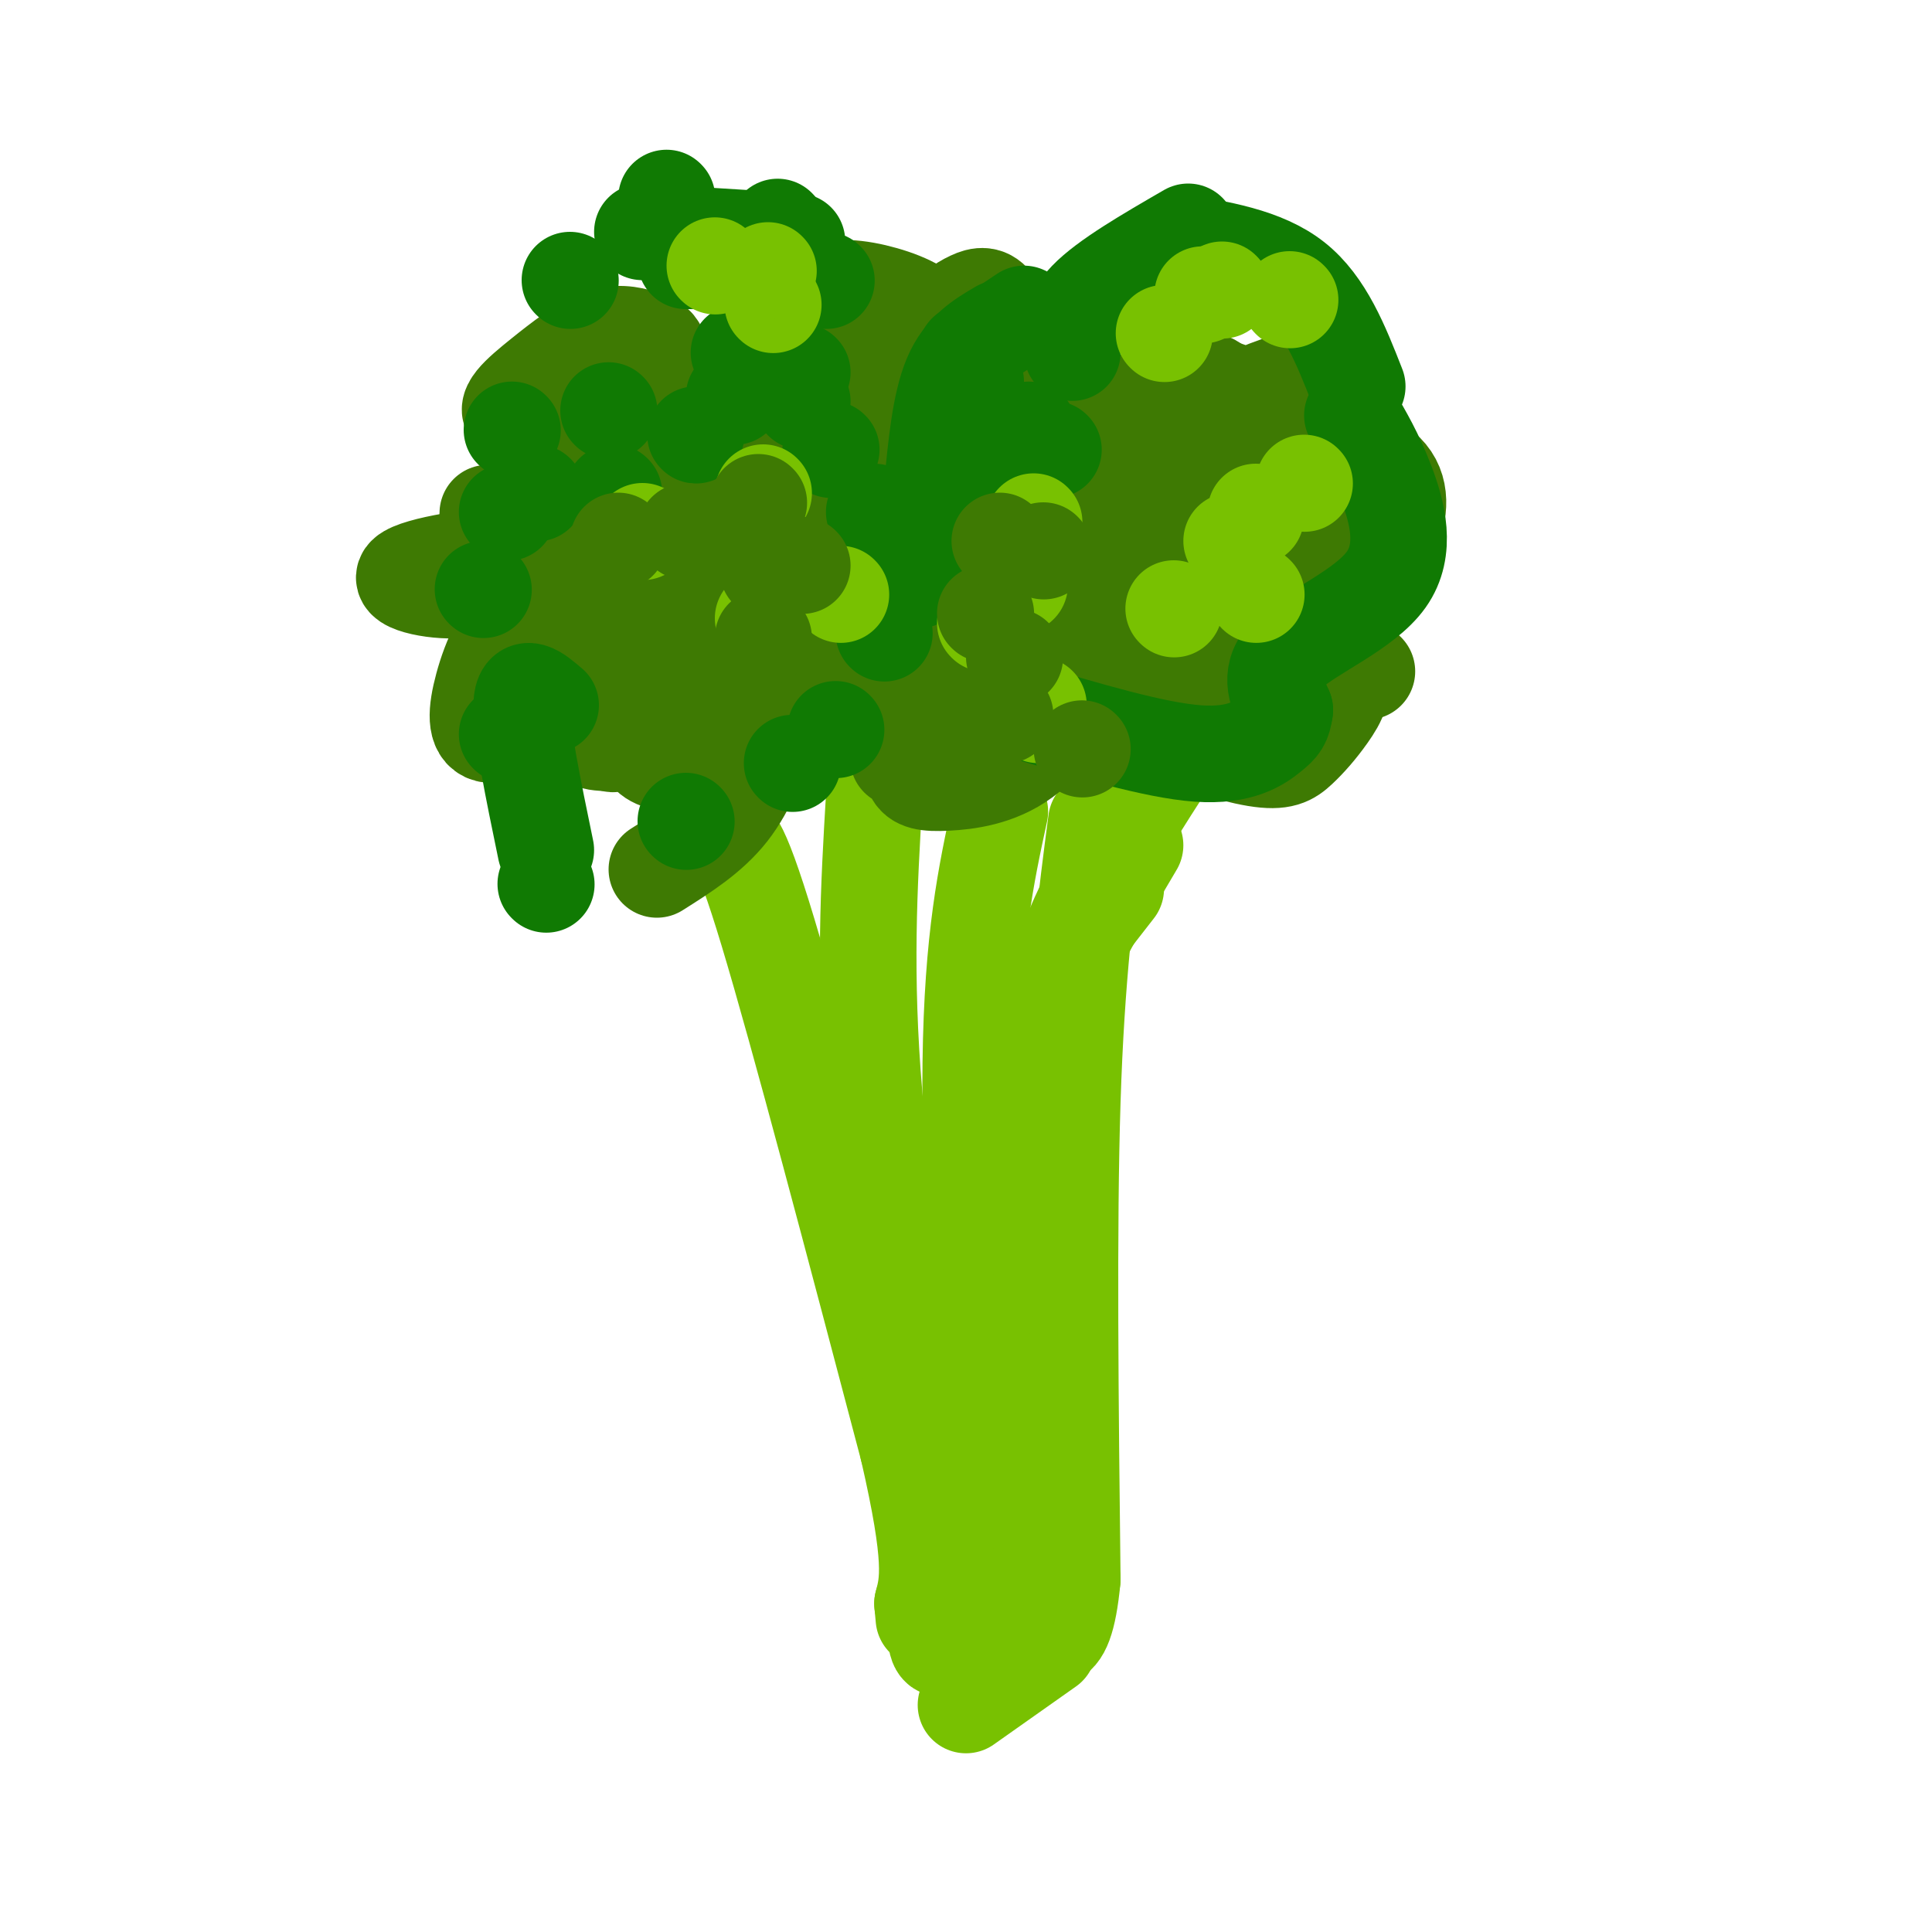 <svg viewBox='0 0 400 400' version='1.1' xmlns='http://www.w3.org/2000/svg' xmlns:xlink='http://www.w3.org/1999/xlink'><g fill='none' stroke='rgb(120,193,1)' stroke-width='20' stroke-linecap='round' stroke-linejoin='round'><path d='M150,174c1.333,-1.000 2.667,-2.000 9,19c6.333,21.000 17.667,64.000 29,107'/><path d='M188,300c5.333,23.167 4.167,27.583 3,32'/><path d='M191,332c0.500,5.333 0.250,2.667 0,0'/><path d='M181,165c-1.083,18.333 -2.167,36.667 0,62c2.167,25.333 7.583,57.667 13,90'/><path d='M207,168c-2.833,13.083 -5.667,26.167 -6,52c-0.333,25.833 1.833,64.417 4,103'/><path d='M205,323c0.667,17.167 0.333,8.583 0,0'/><path d='M227,170c-2.083,15.917 -4.167,31.833 -5,58c-0.833,26.167 -0.417,62.583 0,99'/><path d='M222,327c-1.675,17.482 -5.861,11.686 -10,9c-4.139,-2.686 -8.230,-2.262 -12,1c-3.770,3.262 -7.220,9.360 -6,-4c1.220,-13.360 7.110,-46.180 13,-79'/><path d='M207,254c3.978,-23.000 7.422,-41.000 13,-56c5.578,-15.000 13.289,-27.000 21,-39'/><path d='M211,235c1.500,-9.000 3.000,-18.000 7,-28c4.000,-10.000 10.500,-21.000 17,-32'/><path d='M198,244c1.250,-7.500 2.500,-15.000 8,-25c5.500,-10.000 15.250,-22.500 25,-35'/><path d='M200,353c0.000,0.000 17.000,-12.000 17,-12'/></g>
<g fill='none' stroke='rgb(62,122,3)' stroke-width='20' stroke-linecap='round' stroke-linejoin='round'><path d='M152,163c-5.671,-9.822 -11.342,-19.644 -10,-25c1.342,-5.356 9.697,-6.247 15,-7c5.303,-0.753 7.556,-1.367 9,0c1.444,1.367 2.081,4.714 2,8c-0.081,3.286 -0.880,6.510 -4,9c-3.120,2.490 -8.560,4.245 -14,6'/><path d='M150,154c-4.522,0.393 -8.828,-1.626 -12,-6c-3.172,-4.374 -5.211,-11.104 -4,-14c1.211,-2.896 5.673,-1.960 10,1c4.327,2.960 8.519,7.942 10,12c1.481,4.058 0.253,7.191 -3,9c-3.253,1.809 -8.530,2.295 -12,2c-3.470,-0.295 -5.134,-1.370 -6,-4c-0.866,-2.630 -0.933,-6.815 -1,-11'/><path d='M132,143c0.000,-3.333 0.500,-6.167 1,-9'/><path d='M177,135c2.174,-4.141 4.347,-8.282 5,-11c0.653,-2.718 -0.215,-4.012 -2,-5c-1.785,-0.988 -4.487,-1.668 -7,-1c-2.513,0.668 -4.835,2.685 -6,5c-1.165,2.315 -1.171,4.927 0,7c1.171,2.073 3.520,3.607 6,3c2.480,-0.607 5.091,-3.356 5,-6c-0.091,-2.644 -2.883,-5.184 -5,-6c-2.117,-0.816 -3.558,0.092 -5,1'/><path d='M168,122c-1.749,0.631 -3.621,1.709 -2,4c1.621,2.291 6.737,5.796 11,6c4.263,0.204 7.675,-2.891 9,-6c1.325,-3.109 0.564,-6.231 0,-9c-0.564,-2.769 -0.930,-5.186 -6,-7c-5.070,-1.814 -14.845,-3.025 -20,-3c-5.155,0.025 -5.690,1.284 -6,4c-0.310,2.716 -0.395,6.888 2,11c2.395,4.112 7.269,8.165 11,10c3.731,1.835 6.320,1.450 8,1c1.680,-0.450 2.452,-0.967 2,-3c-0.452,-2.033 -2.129,-5.581 -6,-7c-3.871,-1.419 -9.935,-0.710 -16,0'/><path d='M155,123c-1.913,1.909 1.305,6.681 -1,7c-2.305,0.319 -10.132,-3.817 -15,-5c-4.868,-1.183 -6.776,0.585 -8,2c-1.224,1.415 -1.763,2.477 0,4c1.763,1.523 5.829,3.508 9,4c3.171,0.492 5.448,-0.507 6,-3c0.552,-2.493 -0.621,-6.479 -6,-8c-5.379,-1.521 -14.966,-0.577 -20,2c-5.034,2.577 -5.517,6.789 -6,11'/><path d='M114,137c-0.942,2.857 -0.298,4.500 2,6c2.298,1.500 6.250,2.859 9,3c2.750,0.141 4.296,-0.935 5,-2c0.704,-1.065 0.564,-2.120 -1,-3c-1.564,-0.880 -4.553,-1.586 -5,2c-0.447,3.586 1.649,11.466 3,11c1.351,-0.466 1.957,-9.276 0,-16c-1.957,-6.724 -6.479,-11.362 -11,-16'/><path d='M116,122c3.226,-3.043 16.790,-2.650 23,-4c6.210,-1.350 5.067,-4.442 1,-8c-4.067,-3.558 -11.059,-7.583 -11,-5c0.059,2.583 7.170,11.772 13,16c5.830,4.228 10.380,3.494 9,1c-1.380,-2.494 -8.690,-6.747 -16,-11'/><path d='M135,111c-2.833,-2.167 -1.917,-2.083 -1,-2'/><path d='M186,157c5.812,0.009 11.623,0.018 17,-2c5.377,-2.018 10.319,-6.062 8,-7c-2.319,-0.938 -11.899,1.231 -17,4c-5.101,2.769 -5.724,6.140 -5,8c0.724,1.860 2.793,2.211 7,2c4.207,-0.211 10.550,-0.984 16,-5c5.450,-4.016 10.006,-11.273 8,-14c-2.006,-2.727 -10.573,-0.922 -15,1c-4.427,1.922 -4.713,3.961 -5,6'/><path d='M200,150c1.001,1.356 6.002,1.746 9,1c2.998,-0.746 3.993,-2.627 5,-5c1.007,-2.373 2.026,-5.236 0,-7c-2.026,-1.764 -7.098,-2.429 -10,-2c-2.902,0.429 -3.635,1.952 -1,3c2.635,1.048 8.639,1.621 13,2c4.361,0.379 7.080,0.564 10,-1c2.920,-1.564 6.041,-4.877 8,-7c1.959,-2.123 2.754,-3.057 1,-5c-1.754,-1.943 -6.058,-4.896 -10,-6c-3.942,-1.104 -7.520,-0.358 -12,2c-4.480,2.358 -9.860,6.327 -9,7c0.860,0.673 7.960,-1.951 13,-7c5.040,-5.049 8.020,-12.525 11,-20'/><path d='M228,105c0.964,-3.631 -2.125,-2.708 -5,-2c-2.875,0.708 -5.536,1.202 -9,6c-3.464,4.798 -7.732,13.899 -12,23'/><path d='M212,123c-4.254,5.895 -8.509,11.790 -17,13c-8.491,1.210 -21.220,-2.264 -24,-2c-2.780,0.264 4.389,4.267 8,6c3.611,1.733 3.665,1.197 6,0c2.335,-1.197 6.953,-3.056 7,-6c0.047,-2.944 -4.476,-6.972 -9,-11'/><path d='M183,123c-1.667,-2.000 -1.333,-1.500 -1,-1'/><path d='M191,97c-7.820,5.785 -15.639,11.570 -16,13c-0.361,1.430 6.737,-1.496 10,-4c3.263,-2.504 2.691,-4.587 3,-8c0.309,-3.413 1.497,-8.157 0,-12c-1.497,-3.843 -5.681,-6.786 -9,-6c-3.319,0.786 -5.775,5.300 -7,8c-1.225,2.700 -1.221,3.585 2,7c3.221,3.415 9.657,9.359 14,11c4.343,1.641 6.592,-1.020 7,-4c0.408,-2.980 -1.026,-6.280 -4,-8c-2.974,-1.720 -7.487,-1.860 -12,-2'/><path d='M179,92c-2.711,0.400 -3.489,2.400 -2,3c1.489,0.600 5.244,-0.200 9,-1'/><path d='M283,139c-3.933,-0.389 -7.866,-0.778 -12,0c-4.134,0.778 -8.468,2.721 -11,5c-2.532,2.279 -3.261,4.892 -3,6c0.261,1.108 1.512,0.712 3,1c1.488,0.288 3.214,1.262 6,-2c2.786,-3.262 6.631,-10.759 7,-15c0.369,-4.241 -2.737,-5.225 -7,-5c-4.263,0.225 -9.684,1.660 -13,3c-3.316,1.340 -4.526,2.586 -5,5c-0.474,2.414 -0.213,5.998 2,9c2.213,3.002 6.377,5.423 10,5c3.623,-0.423 6.706,-3.691 8,-6c1.294,-2.309 0.798,-3.660 -1,-5c-1.798,-1.340 -4.899,-2.670 -8,-4'/><path d='M259,136c-5.655,-0.807 -15.792,-0.825 -20,1c-4.208,1.825 -2.486,5.493 -2,8c0.486,2.507 -0.262,3.853 4,6c4.262,2.147 13.536,5.096 19,6c5.464,0.904 7.119,-0.238 9,-2c1.881,-1.762 3.988,-4.145 6,-7c2.012,-2.855 3.929,-6.182 1,-8c-2.929,-1.818 -10.704,-2.128 -11,-10c-0.296,-7.872 6.886,-23.307 9,-31c2.114,-7.693 -0.840,-7.644 -4,-5c-3.160,2.644 -6.528,7.884 -8,13c-1.472,5.116 -1.050,10.108 2,13c3.050,2.892 8.729,3.683 13,2c4.271,-1.683 7.136,-5.842 10,-10'/><path d='M287,112c2.432,-4.072 3.514,-9.253 1,-13c-2.514,-3.747 -8.622,-6.062 -14,-7c-5.378,-0.938 -10.025,-0.501 -14,2c-3.975,2.501 -7.276,7.066 -4,8c3.276,0.934 13.131,-1.762 18,-4c4.869,-2.238 4.753,-4.018 5,-7c0.247,-2.982 0.856,-7.167 0,-10c-0.856,-2.833 -3.177,-4.314 -9,-3c-5.823,1.314 -15.148,5.421 -20,8c-4.852,2.579 -5.231,3.628 -6,6c-0.769,2.372 -1.927,6.065 -1,9c0.927,2.935 3.939,5.112 8,5c4.061,-0.112 9.171,-2.515 12,-6c2.829,-3.485 3.377,-8.054 1,-12c-2.377,-3.946 -7.679,-7.270 -13,-8c-5.321,-0.730 -10.660,1.135 -16,3'/><path d='M235,83c-5.467,3.326 -11.134,10.141 -13,14c-1.866,3.859 0.069,4.763 1,6c0.931,1.237 0.858,2.808 5,2c4.142,-0.808 12.498,-3.996 15,-6c2.502,-2.004 -0.848,-2.823 -4,0c-3.152,2.823 -6.104,9.289 -7,15c-0.896,5.711 0.264,10.666 1,14c0.736,3.334 1.048,5.047 5,1c3.952,-4.047 11.542,-13.852 15,-22c3.458,-8.148 2.782,-14.638 2,-19c-0.782,-4.362 -1.672,-6.598 -3,-8c-1.328,-1.402 -3.094,-1.972 -5,1c-1.906,2.972 -3.953,9.486 -6,16'/><path d='M218,117c6.083,2.167 12.167,4.333 16,2c3.833,-2.333 5.417,-9.167 7,-16'/><path d='M136,180c5.533,-3.489 11.066,-6.978 15,-12c3.934,-5.022 6.268,-11.576 7,-15c0.732,-3.424 -0.137,-3.717 -2,-5c-1.863,-1.283 -4.719,-3.555 -10,-4c-5.281,-0.445 -12.988,0.938 -18,3c-5.012,2.062 -7.329,4.805 -6,6c1.329,1.195 6.303,0.844 9,0c2.697,-0.844 3.118,-2.181 3,-5c-0.118,-2.819 -0.774,-7.119 -4,-7c-3.226,0.119 -9.022,4.656 -9,5c0.022,0.344 5.862,-3.506 9,-7c3.138,-3.494 3.576,-6.633 4,-10c0.424,-3.367 0.836,-6.962 0,-9c-0.836,-2.038 -2.918,-2.519 -5,-3'/><path d='M129,117c-4.497,0.491 -13.240,3.220 -19,8c-5.760,4.780 -8.536,11.611 -10,17c-1.464,5.389 -1.615,9.335 1,10c2.615,0.665 7.998,-1.951 11,-4c3.002,-2.049 3.624,-3.531 4,-8c0.376,-4.469 0.507,-11.925 0,-17c-0.507,-5.075 -1.652,-7.769 -9,-8c-7.348,-0.231 -20.897,2.000 -23,4c-2.103,2.000 7.242,3.769 12,3c4.758,-0.769 4.931,-4.077 5,-7c0.069,-2.923 0.035,-5.462 0,-8'/><path d='M101,107c0.000,-1.333 0.000,-0.667 0,0'/><path d='M138,75c-5.692,2.977 -11.383,5.955 -16,11c-4.617,5.045 -8.158,12.159 -8,16c0.158,3.841 4.015,4.410 9,-1c4.985,-5.410 11.098,-16.798 13,-23c1.902,-6.202 -0.406,-7.218 -3,-8c-2.594,-0.782 -5.472,-1.330 -9,0c-3.528,1.330 -7.705,4.539 -12,8c-4.295,3.461 -8.708,7.175 -5,8c3.708,0.825 15.537,-1.239 20,-3c4.463,-1.761 1.561,-3.217 -2,-2c-3.561,1.217 -7.780,5.109 -12,9'/><path d='M113,90c-2.624,3.075 -3.185,6.263 1,9c4.185,2.737 13.117,5.023 20,5c6.883,-0.023 11.718,-2.355 16,-4c4.282,-1.645 8.010,-2.601 14,-9c5.990,-6.399 14.244,-18.239 16,-20c1.756,-1.761 -2.984,6.559 -3,10c-0.016,3.441 4.691,2.003 8,1c3.309,-1.003 5.220,-1.571 7,-4c1.780,-2.429 3.430,-6.717 2,-10c-1.430,-3.283 -5.938,-5.559 -11,-7c-5.062,-1.441 -10.676,-2.046 -13,0c-2.324,2.046 -1.356,6.743 1,10c2.356,3.257 6.102,5.073 12,5c5.898,-0.073 13.949,-2.037 22,-4'/><path d='M205,72c3.846,-2.544 2.461,-6.903 1,-9c-1.461,-2.097 -2.999,-1.933 -5,-1c-2.001,0.933 -4.464,2.637 -6,5c-1.536,2.363 -2.144,5.387 1,7c3.144,1.613 10.038,1.814 13,1c2.962,-0.814 1.990,-2.642 1,-4c-0.990,-1.358 -1.997,-2.245 -4,-2c-2.003,0.245 -5.001,1.623 -8,3'/></g>
<g fill='none' stroke='rgb(16,122,3)' stroke-width='20' stroke-linecap='round' stroke-linejoin='round'><path d='M164,158c0.000,0.000 0.100,0.100 0.1,0.1'/><path d='M173,151c0.000,0.000 0.100,0.100 0.1,0.1'/><path d='M183,131c0.000,0.000 0.100,0.100 0.1,0.1'/><path d='M187,115c0.000,0.000 0.100,0.100 0.1,0.1'/><path d='M190,120c0.000,0.000 0.100,0.100 0.1,0.1'/><path d='M181,106c0.000,0.000 0.100,0.100 0.1,0.1'/><path d='M172,93c0.000,0.000 0.100,0.100 0.1,0.1'/><path d='M166,83c0.000,0.000 0.100,0.100 0.1,0.1'/><path d='M144,90c0.000,0.000 0.100,0.100 0.1,0.1'/><path d='M127,102c0.000,0.000 0.100,0.100 0.1,0.1'/><path d='M111,102c0.000,0.000 0.100,0.100 0.1,0.1'/><path d='M105,106c0.000,0.000 0.100,0.100 0.1,0.1'/><path d='M100,122c0.000,0.000 0.100,0.100 0.1,0.1'/><path d='M105,152c0.000,0.000 0.100,0.100 0.1,0.1'/><path d='M113,183c0.000,0.000 0.100,0.100 0.1,0.1'/><path d='M142,170c0.000,0.000 0.100,0.100 0.1,0.1'/><path d='M166,77c0.000,0.000 0.100,0.100 0.1,0.1'/><path d='M126,85c0.000,0.000 0.100,0.100 0.1,0.1'/><path d='M106,89c0.000,0.000 0.100,0.100 0.1,0.1'/><path d='M118,58c0.000,0.000 0.100,0.100 0.1,0.1'/><path d='M138,41c0.000,0.000 0.100,0.100 0.1,0.1'/><path d='M161,47c0.000,0.000 0.100,0.100 0.1,0.1'/><path d='M171,58c0.000,0.000 0.100,0.100 0.1,0.1'/><path d='M153,73c0.000,0.000 0.100,0.100 0.1,0.1'/><path d='M152,82c0.000,0.000 0.100,0.100 0.1,0.1'/><path d='M200,73c0.000,0.000 12.000,-8.000 12,-8'/><path d='M218,93c0.000,0.000 0.100,0.100 0.1,0.1'/><path d='M213,89c0.000,0.000 0.100,0.100 0.1,0.1'/><path d='M133,48c0.000,0.000 32.000,2.000 32,2'/><path d='M143,54c0.000,0.000 -1.000,0.000 -1,0'/><path d='M113,176c-2.583,-12.500 -5.167,-25.000 -5,-30c0.167,-5.000 3.083,-2.500 6,0'/><path d='M222,73c-0.500,-3.417 -1.000,-6.833 3,-11c4.000,-4.167 12.500,-9.083 21,-14'/><path d='M243,50c9.333,1.500 18.667,3.000 25,8c6.333,5.000 9.667,13.500 13,22'/><path d='M280,86c2.369,4.030 4.738,8.060 7,14c2.262,5.940 4.417,13.792 0,20c-4.417,6.208 -15.405,10.774 -20,15c-4.595,4.226 -2.798,8.113 -1,12'/><path d='M266,147c-0.381,2.643 -0.833,3.250 -3,5c-2.167,1.750 -6.048,4.643 -15,4c-8.952,-0.643 -22.976,-4.821 -37,-9'/><path d='M214,109c-6.000,-3.500 -12.000,-7.000 -14,-12c-2.000,-5.000 0.000,-11.500 2,-18'/><path d='M202,88c0.000,0.000 0.000,19.000 0,19'/><path d='M193,101c0.833,-8.750 1.667,-17.500 4,-23c2.333,-5.500 6.167,-7.750 10,-10'/></g>
<g fill='none' stroke='rgb(120,193,1)' stroke-width='20' stroke-linecap='round' stroke-linejoin='round'><path d='M241,69c0.000,0.000 0.100,0.100 0.1,0.1'/><path d='M249,61c0.000,0.000 0.100,0.100 0.1,0.1'/><path d='M253,60c0.000,0.000 0.100,0.100 0.1,0.1'/><path d='M267,62c0.000,0.000 0.100,0.100 0.1,0.1'/><path d='M160,63c0.000,0.000 0.100,0.100 0.1,0.1'/><path d='M159,56c0.000,0.000 0.100,0.100 0.1,0.1'/><path d='M148,55c0.000,0.000 0.100,0.100 0.1,0.1'/><path d='M158,128c0.000,0.000 0.100,0.100 0.1,0.1'/><path d='M174,123c0.000,0.000 0.100,0.100 0.1,0.1'/><path d='M158,102c0.000,0.000 0.100,0.100 0.1,0.1'/><path d='M133,110c0.000,0.000 0.100,0.100 0.1,0.1'/><path d='M215,148c0.000,0.000 0.000,-2.000 0,-2'/><path d='M204,129c0.000,0.000 0.100,0.100 0.1,0.1'/><path d='M214,108c0.000,0.000 0.100,0.100 0.1,0.1'/><path d='M211,121c0.000,0.000 0.100,0.100 0.1,0.1'/><path d='M243,126c0.000,0.000 0.100,0.100 0.1,0.1'/><path d='M255,112c0.000,0.000 0.100,0.100 0.1,0.1'/><path d='M260,123c0.000,0.000 0.100,0.100 0.1,0.1'/><path d='M260,107c0.000,0.000 0.000,-1.000 0,-1'/><path d='M270,100c0.000,0.000 0.100,0.100 0.1,0.1'/></g>
<g fill='none' stroke='rgb(62,122,3)' stroke-width='20' stroke-linecap='round' stroke-linejoin='round'><path d='M224,155c0.000,0.000 0.100,0.100 0.1,0.1'/><path d='M208,148c0.000,0.000 0.100,0.100 0.1,0.1'/><path d='M210,136c0.000,0.000 0.100,0.100 0.1,0.1'/><path d='M204,127c0.000,0.000 0.100,0.100 0.1,0.1'/><path d='M207,112c0.000,0.000 0.100,0.100 0.1,0.1'/><path d='M216,114c0.000,0.000 0.100,0.100 0.1,0.1'/><path d='M166,117c0.000,0.000 0.100,0.100 0.1,0.1'/><path d='M159,118c0.000,0.000 0.100,0.100 0.1,0.1'/><path d='M157,104c0.000,0.000 0.100,0.100 0.1,0.1'/><path d='M142,110c0.000,0.000 0.100,0.100 0.1,0.1'/><path d='M128,112c0.000,0.000 0.100,0.100 0.1,0.1'/><path d='M158,132c0.000,0.000 0.100,0.100 0.1,0.1'/><path d='M149,111c0.000,0.000 0.100,0.100 0.1,0.1'/></g>
</svg>